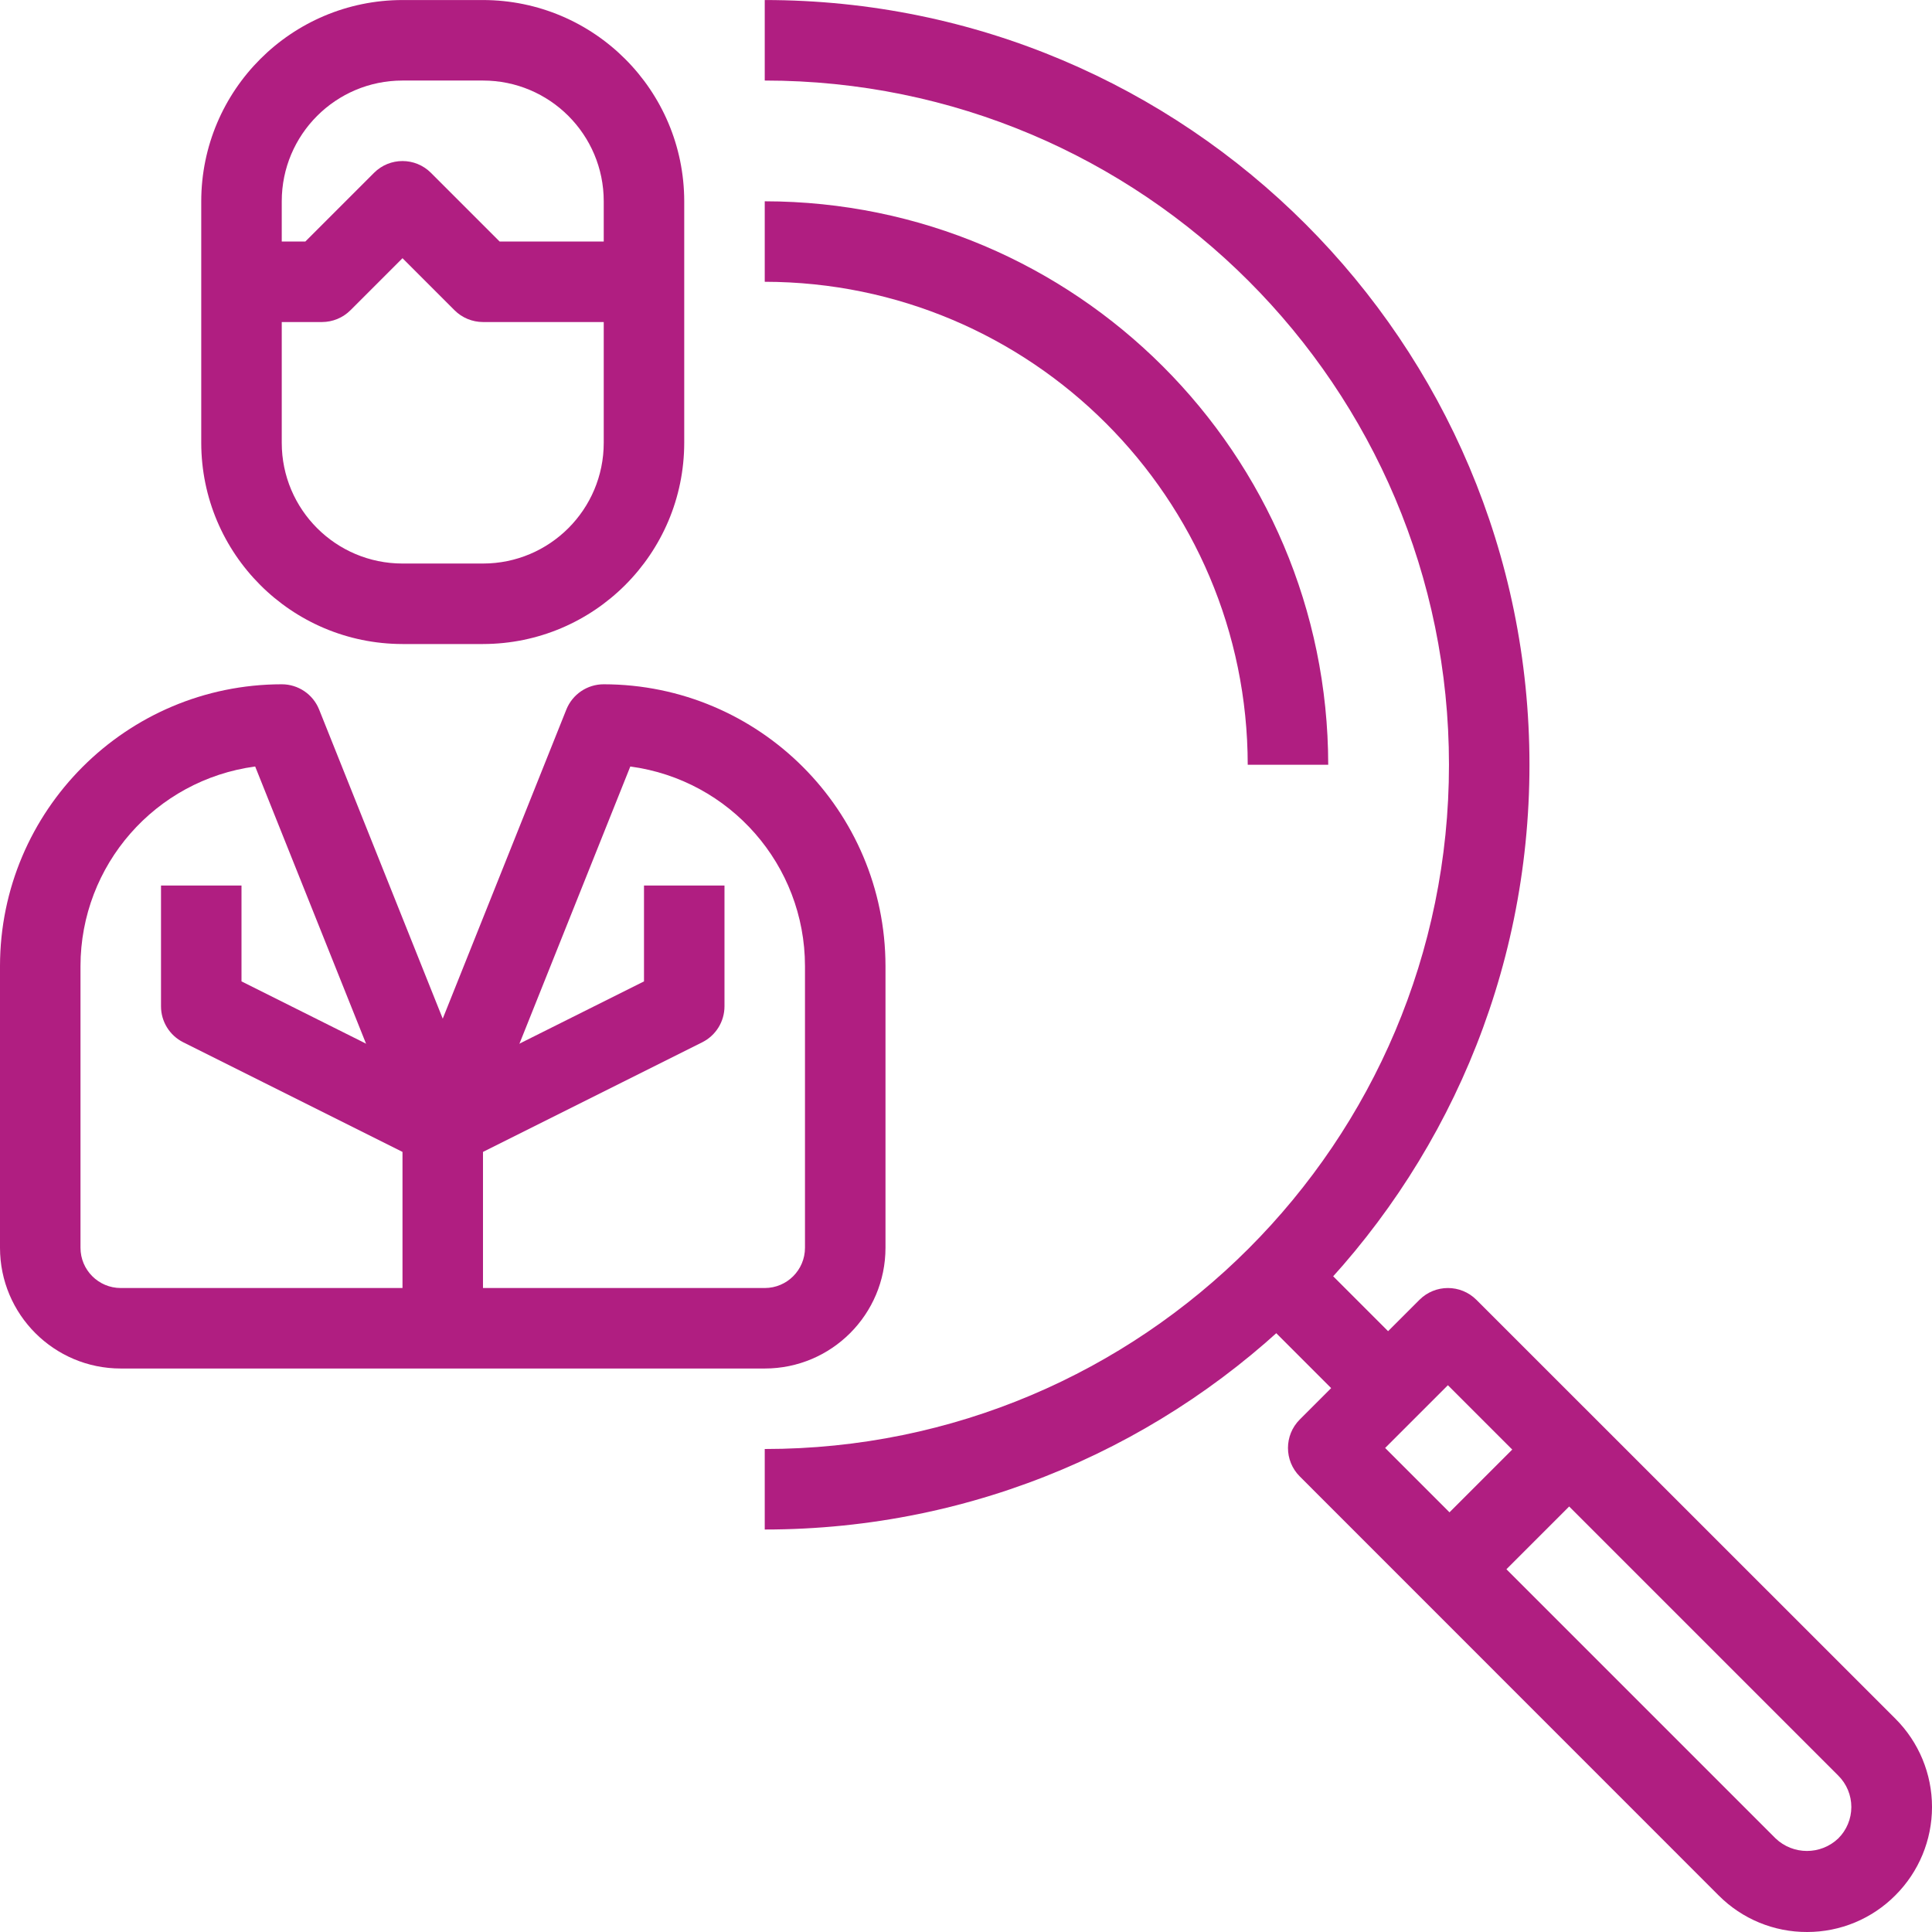<?xml version="1.0"?>
<svg xmlns="http://www.w3.org/2000/svg" height="512px" viewBox="0 0 512.01 512" width="512px"><path d="m128 170.672h-21.332c-29.441-.035-53.301-23.895-53.336-53.332v-64c.035-29.441 23.895-53.301 53.336-53.336h21.332c29.441.035 53.297 23.895 53.332 53.336v64c-.035 29.438-23.891 53.297-53.332 53.332zm-21.332-149.332c-17.676 0-32 14.324-32 32v64c0 17.672 14.324 32 32 32h21.332c17.672 0 32-14.328 32-32v-64c0-17.676-14.328-32-32-32zm0 0" fill="#b01e81"/><path d="m170.668 85.34h-42.668c-2.828-.004-5.543-1.125-7.543-3.125l-13.789-13.793-13.793 13.793c-2 2-4.715 3.121-7.543 3.125h-21.332v-21.336h16.918l18.207-18.207c4.164-4.164 10.918-4.164 15.082 0l18.207 18.207h38.254zm0 0" fill="#b01e81"/><path d="m202.668 362.672h-170.668c-17.672 0-32-14.328-32-32v-74.668c.047-41.215 33.449-74.617 74.668-74.664 4.359-.004 8.285 2.648 9.906 6.695l32.758 81.922 32.758-81.922c1.625-4.047 5.547-6.699 9.91-6.695 41.219.047 74.621 33.449 74.668 74.664v74.668c0 17.672-14.328 32-32 32zm-135.043-159.543c-26.484 3.566-46.258 26.152-46.293 52.875v74.668c0 5.891 4.777 10.668 10.668 10.668h170.668c5.891 0 10.664-4.777 10.664-10.668v-74.668c-.031-26.723-19.809-49.309-46.293-52.875l-39.797 99.512c-1.617 4.055-5.543 6.719-9.91 6.719-4.367 0-8.293-2.664-9.906-6.719zm0 0" fill="#b01e81"/><path d="m117.332 309.34c-1.652 0-3.285-.383-4.766-1.121l-64-32c-3.617-1.809-5.902-5.504-5.898-9.547v-32h21.332v25.406l53.332 26.668 53.336-26.668v-25.406h21.332v32c0 4.043-2.281 7.738-5.898 9.547l-64 32c-1.48.738-3.113 1.121-4.77 1.121zm0 0" fill="#b01e81"/><path d="m106.668 298.672h21.332v53.332h-21.332zm0 0" fill="#b01e81"/><path d="m478.934 512.004c-8.805.039-17.258-3.453-23.469-9.695l-111.008-111.039c-4.164-4.164-4.164-10.918 0-15.082l31.723-31.723c4.168-4.164 10.918-4.164 15.086 0l111.039 111.008c6.215 6.203 9.707 14.621 9.707 23.402s-3.492 17.199-9.707 23.402c-6.18 6.23-14.594 9.73-23.371 9.727zm-111.852-128.277 103.469 103.469c4.652 4.441 11.973 4.441 16.629 0 2.211-2.203 3.453-5.195 3.453-8.316s-1.242-6.113-3.453-8.312l-103.469-103.469zm0 0" fill="#b01e81"/><path d="m202.668 405.34v-21.336c100.145 0 181.332-81.184 181.332-181.332s-81.188-181.332-181.332-181.332v-21.336c111.93 0 202.664 90.738 202.664 202.668s-90.734 202.668-202.664 202.668zm0 0" fill="#b01e81"/><path d="m333.797 348.883 15.082-15.086 32.004 32.004-15.086 15.086zm0 0" fill="#b01e81"/><path d="m352 202.672h-21.332c-.078-70.66-57.34-127.922-128-128v-21.332c82.438.086 149.242 66.895 149.332 149.332zm0 0" fill="#b01e81"/><path d="m376.461 408.461 32-32.004 15.086 15.086-32 32.004zm0 0" fill="#b01e81"/></svg>
